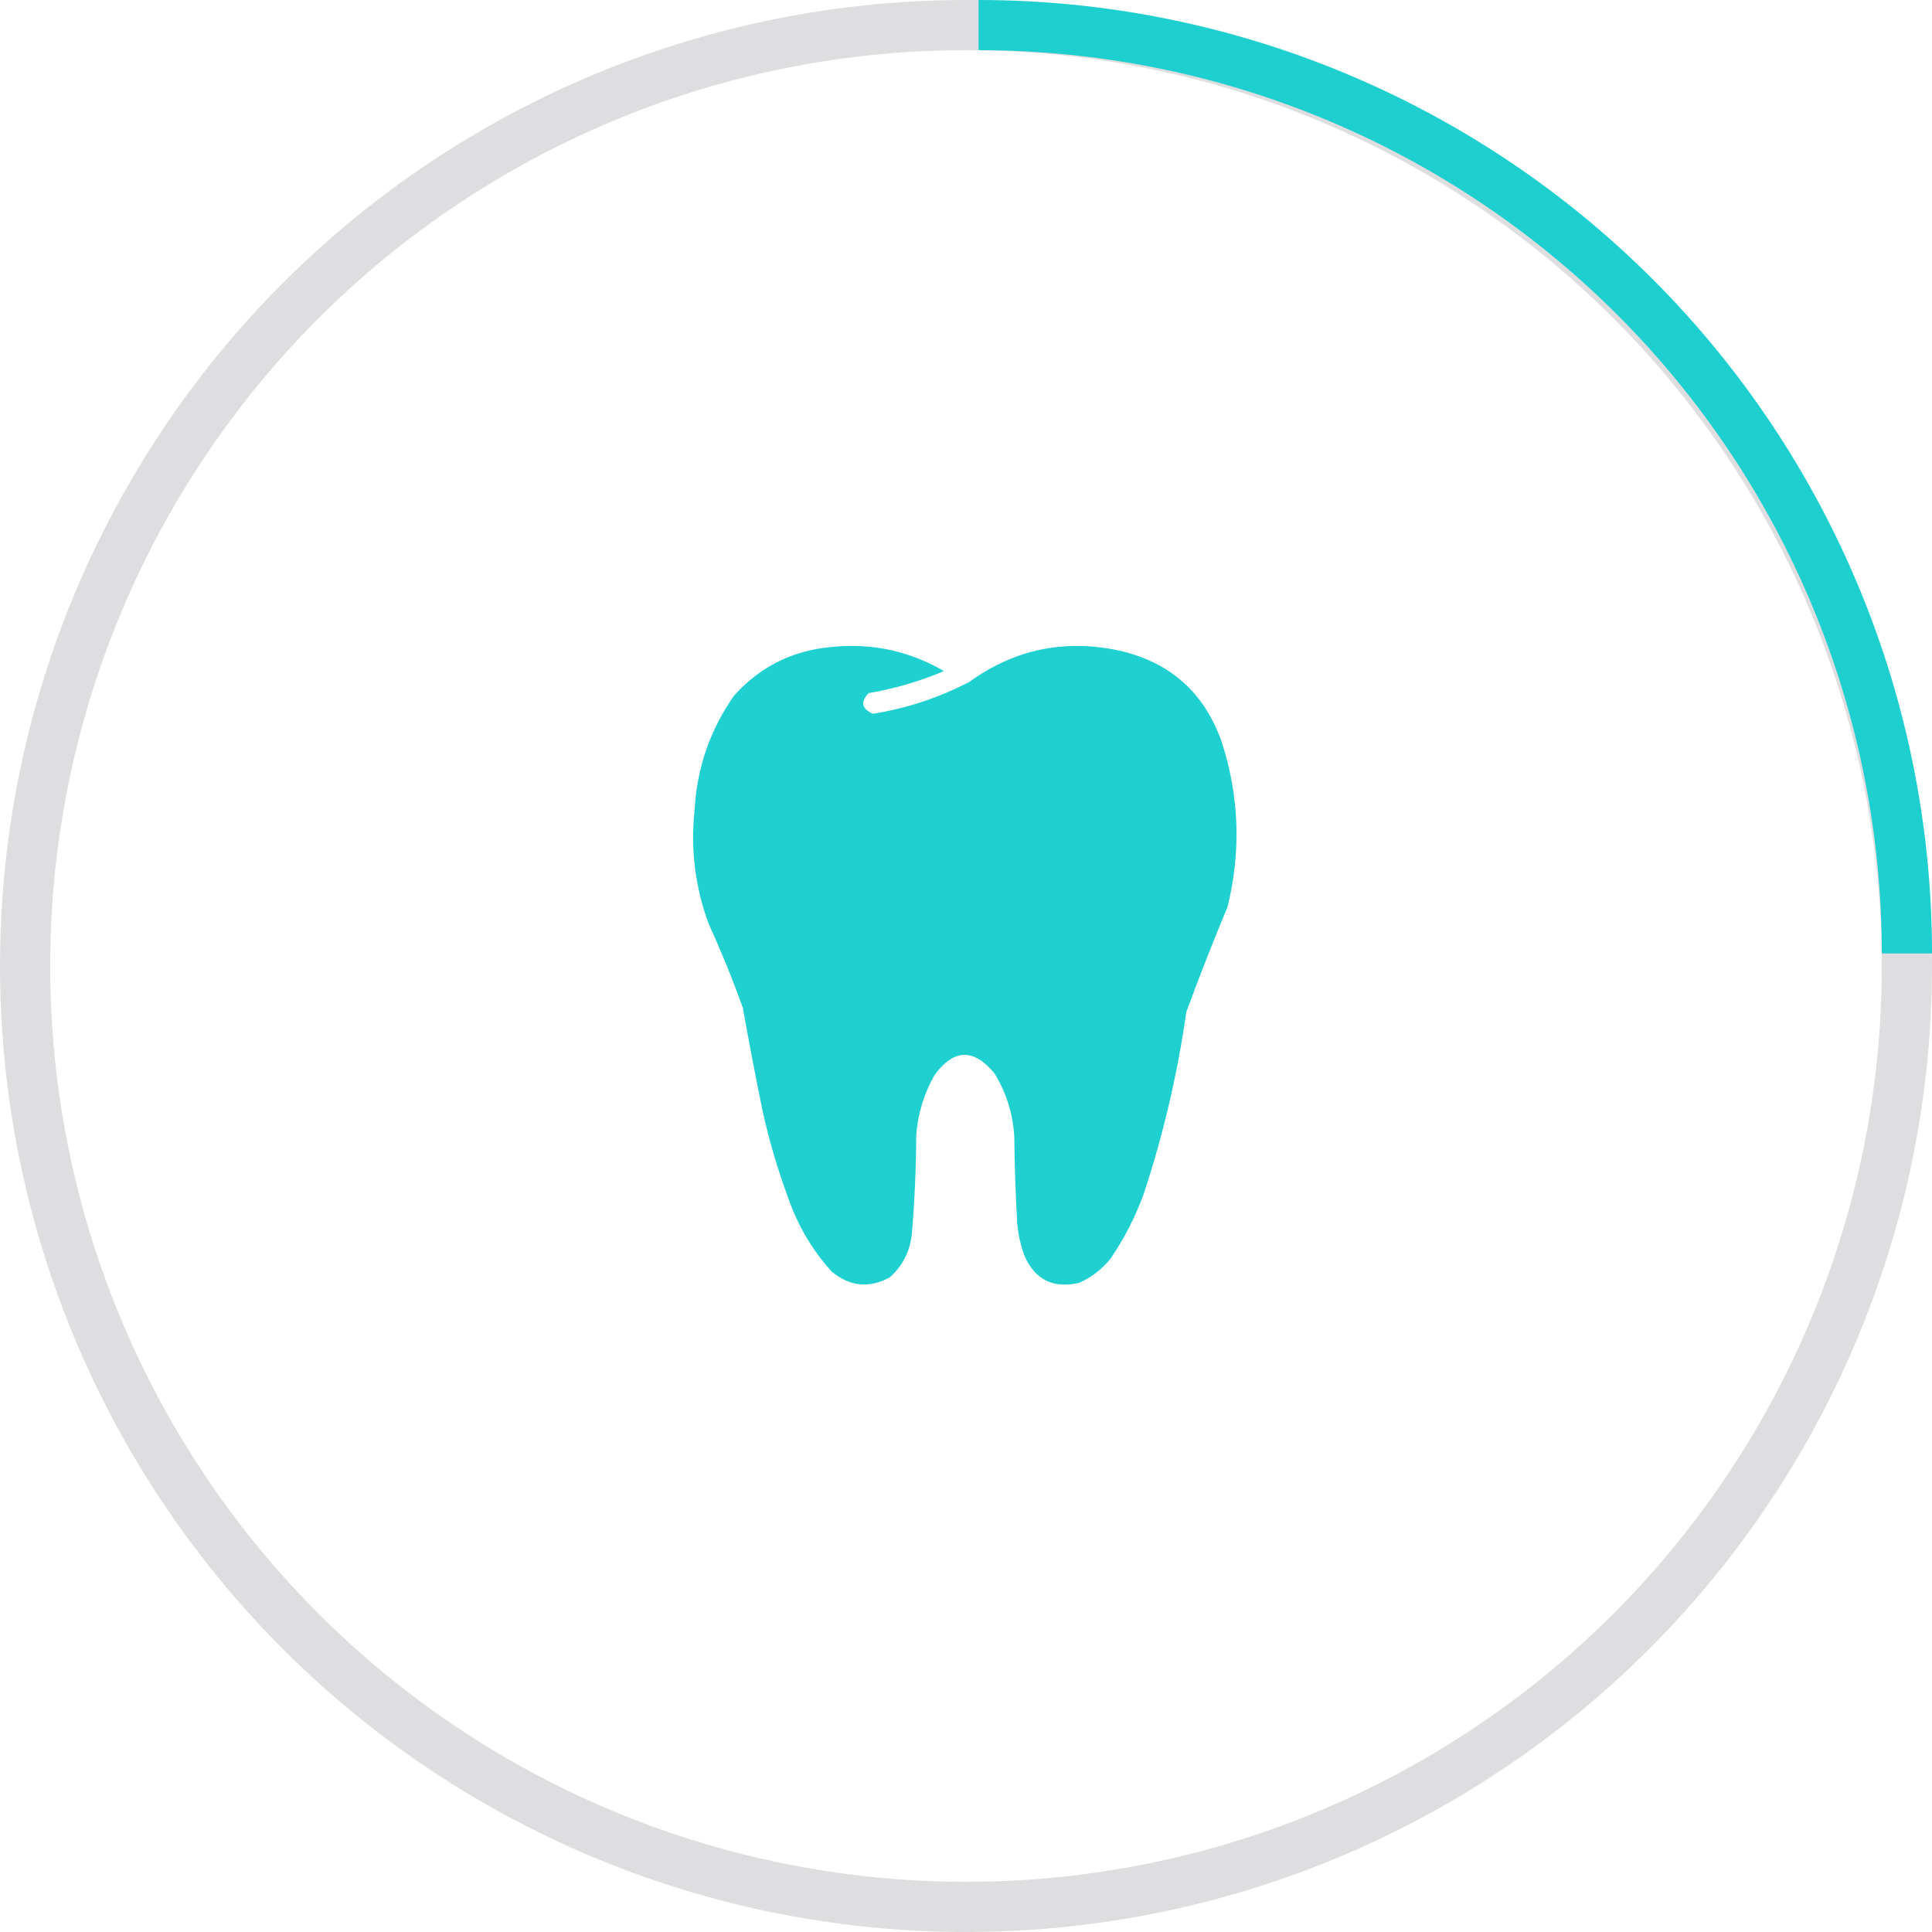<?xml version="1.0" encoding="UTF-8"?> <svg xmlns="http://www.w3.org/2000/svg" width="77" height="77" viewBox="0 0 77 77" fill="none"><circle cx="38.5" cy="38.5" r="37.5" stroke="#3D404B" stroke-opacity="0.17" stroke-width="2"></circle><path d="M76 38C76 33.141 75.043 28.33 73.183 23.841C71.324 19.352 68.599 15.273 65.163 11.837C61.727 8.401 57.648 5.676 53.159 3.816C48.67 1.957 43.859 1 39 1" stroke="#1ECFCF" stroke-width="2"></path><path opacity="0.992" fill-rule="evenodd" clip-rule="evenodd" d="M33.147 25.785C34.747 25.621 36.239 25.942 37.622 26.747C36.657 27.154 35.656 27.447 34.62 27.625C34.284 27.977 34.34 28.251 34.79 28.447C36.144 28.231 37.428 27.806 38.641 27.172C40.431 25.881 42.413 25.466 44.589 25.926C46.632 26.384 48.001 27.602 48.695 29.579C49.393 31.749 49.468 33.939 48.922 36.15C48.343 37.534 47.795 38.931 47.279 40.341C46.929 42.809 46.362 45.226 45.58 47.591C45.249 48.497 44.815 49.347 44.277 50.14C43.935 50.577 43.51 50.907 43.003 51.131C41.963 51.364 41.236 50.996 40.822 50.027C40.67 49.605 40.575 49.171 40.539 48.724C40.475 47.592 40.437 46.459 40.425 45.325C40.377 44.407 40.113 43.557 39.633 42.777C38.811 41.78 38.018 41.799 37.254 42.833C36.833 43.569 36.588 44.362 36.517 45.212C36.512 46.518 36.455 47.82 36.347 49.12C36.288 49.834 35.995 50.428 35.469 50.905C34.646 51.356 33.871 51.28 33.147 50.678C32.376 49.826 31.801 48.854 31.42 47.761C31.001 46.633 30.661 45.481 30.4 44.306C30.117 42.931 29.853 41.553 29.607 40.171C29.201 39.038 28.748 37.924 28.248 36.829C27.706 35.365 27.517 33.854 27.681 32.298C27.772 30.61 28.301 29.08 29.267 27.71C30.31 26.561 31.604 25.919 33.147 25.785Z" fill="#1ECFCF"></path></svg> 